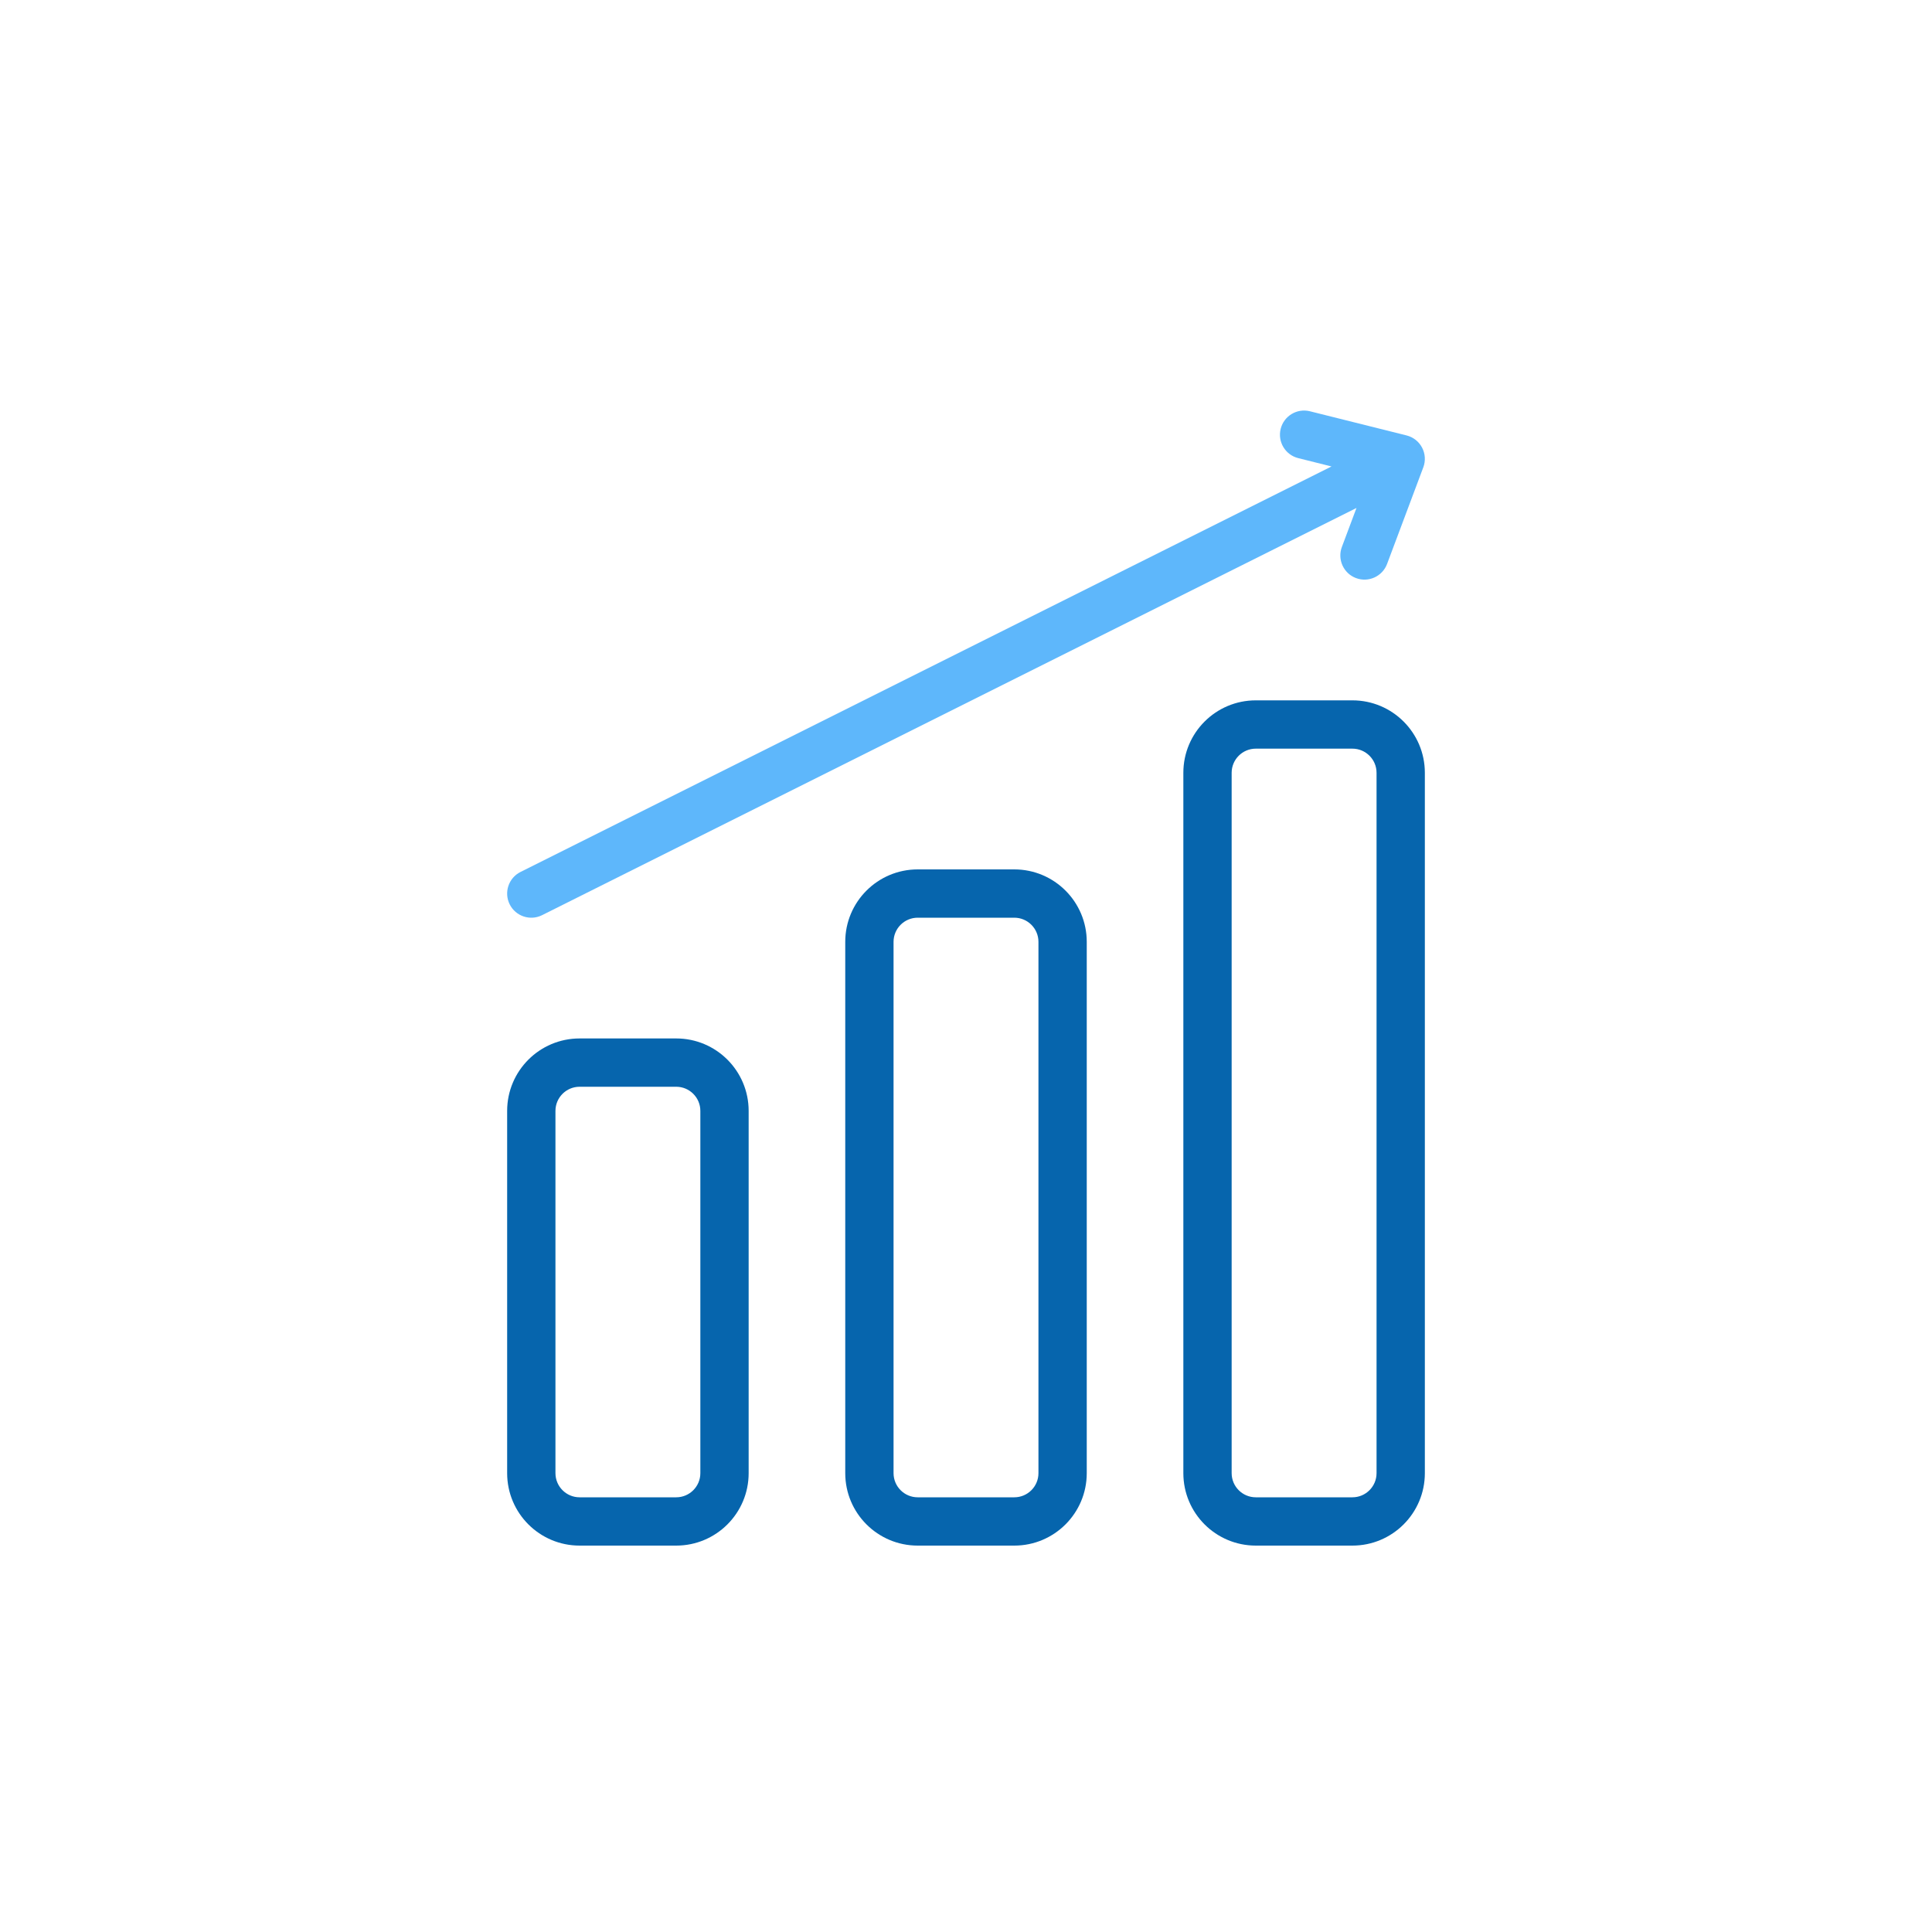 <?xml version="1.0" encoding="UTF-8"?>
<svg xmlns="http://www.w3.org/2000/svg" width="80" height="80" viewBox="0 0 80 80" fill="none">
  <path fill-rule="evenodd" clip-rule="evenodd" d="M21 46C21 44.343 22.343 43 24 43H28C29.657 43 31 44.343 31 46V61C31 62.657 29.657 64 28 64H24C22.343 64 21 62.657 21 61V46ZM24 45C23.448 45 23 45.448 23 46V61C23 61.552 23.448 62 24 62H28C28.552 62 29 61.552 29 61V46C29 45.448 28.552 45 28 45H24Z" fill="#0665AD"></path>
  <path fill-rule="evenodd" clip-rule="evenodd" d="M35 39C35 37.343 36.343 36 38 36H42C43.657 36 45 37.343 45 39V61C45 62.657 43.657 64 42 64H38C36.343 64 35 62.657 35 61V39ZM38 38C37.448 38 37 38.448 37 39V61C37 61.552 37.448 62 38 62H42C42.552 62 43 61.552 43 61V39C43 38.448 42.552 38 42 38H38Z" fill="#0665AD"></path>
  <path fill-rule="evenodd" clip-rule="evenodd" d="M49 32C49 30.343 50.343 29 52 29H56C57.657 29 59 30.343 59 32V61C59 62.657 57.657 64 56 64H52C50.343 64 49 62.657 49 61V32ZM52 31C51.448 31 51 31.448 51 32V61C51 61.552 51.448 62 52 62H56C56.552 62 57 61.552 57 61V32C57 31.448 56.552 31 56 31H52Z" fill="#0665AD"></path>
  <path fill-rule="evenodd" clip-rule="evenodd" d="M53.03 17.758C53.164 17.222 53.707 16.896 54.242 17.03L58.242 18.03C58.519 18.099 58.753 18.283 58.885 18.535C59.018 18.788 59.036 19.084 58.936 19.351L57.436 23.351C57.242 23.869 56.666 24.131 56.149 23.937C55.632 23.743 55.37 23.166 55.564 22.649L56.169 21.034L22.447 37.895C21.953 38.142 21.352 37.941 21.105 37.447C20.859 36.953 21.059 36.353 21.553 36.106L55.135 19.315L53.757 18.97C53.222 18.836 52.896 18.294 53.03 17.758Z" fill="#5EB7FB"></path>
</svg>
